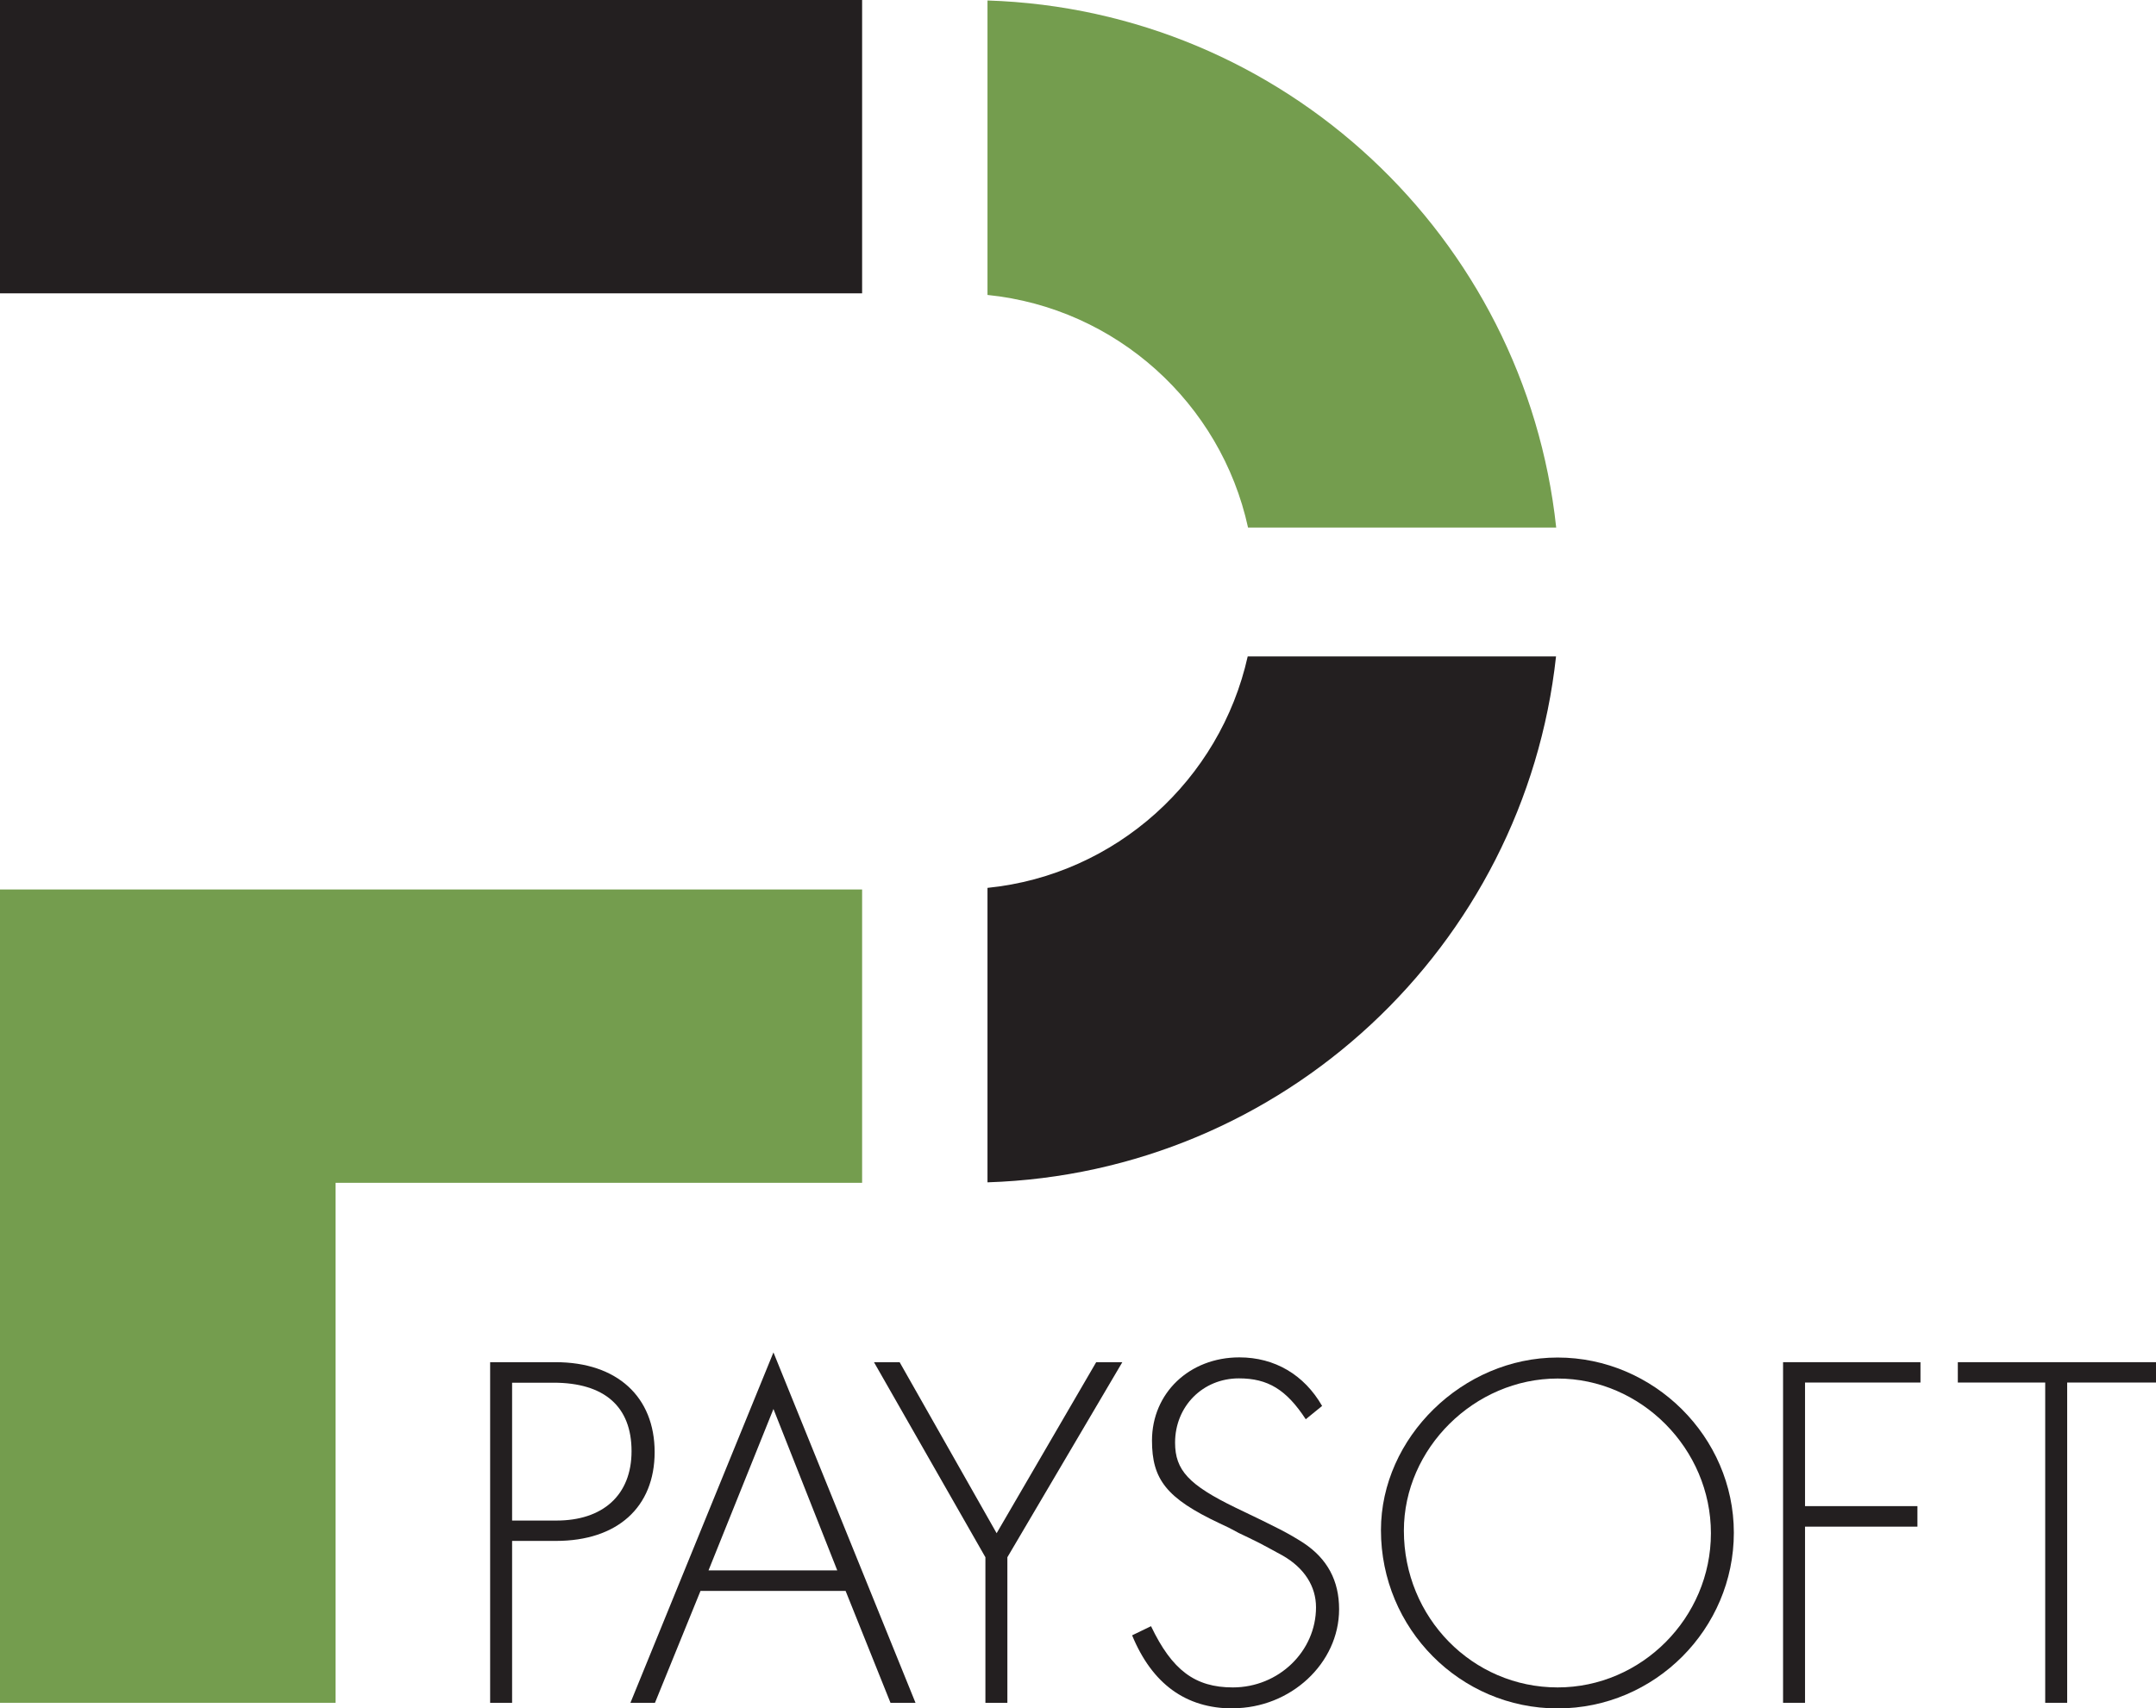 <?xml version="1.0" encoding="UTF-8"?><svg id="Layer_2" xmlns="http://www.w3.org/2000/svg" viewBox="0 0 134.47 106.58"><g id="Layer_1-2"><g><path d="M34.65,84.98h-4.08v21.25h1.37v-10.1h2.74c3.82,0,6.15-2.1,6.15-5.54s-2.33-5.61-6.18-5.61Zm.06,9.88h-2.77v-8.6h2.58c3.19,0,4.87,1.5,4.87,4.27s-1.82,4.33-4.68,4.33Z" fill="#231f20"/><path d="M48.24,84.37l-8.92,21.86h1.53l2.84-6.98h9.05l2.8,6.98h1.56l-8.86-21.86Zm-4.05,13.6l4.05-10.07,3.98,10.07h-8.03Z" fill="#231f20"/><polygon points="62.83 97.15 62.83 106.23 61.46 106.23 61.46 97.15 54.51 84.98 56.11 84.98 62.16 95.65 68.37 84.98 70 84.98 62.83 97.15" fill="#231f20"/><path d="M76.89,106.58c-2.93,0-5.03-1.53-6.28-4.56l1.18-.57c1.31,2.74,2.74,3.82,5.1,3.82,2.87,0,5.19-2.26,5.19-5,0-1.31-.73-2.45-2.07-3.22-.48-.25-1.18-.67-2.13-1.12l-.61-.29-.6-.32-.61-.29c-3.31-1.56-4.21-2.74-4.21-5.16,0-2.96,2.33-5.19,5.45-5.19,2.2,0,4.04,1.08,5.16,3.03l-1.02,.83c-1.21-1.85-2.36-2.55-4.17-2.55-2.26,0-3.98,1.75-3.98,4.01,0,1.72,.86,2.64,3.76,4.05,2.74,1.31,3.28,1.59,4.24,2.2,1.5,.99,2.23,2.36,2.23,4.14,0,3.38-3.03,6.18-6.63,6.18Z" fill="#231f20"/><path d="M97.15,84.69c-5.93,0-11.02,5-11.02,10.77,0,6.15,4.94,11.12,11.02,11.12s10.99-4.97,10.99-10.96-5-10.93-10.99-10.93Zm0,20.58c-5.32,0-9.59-4.36-9.59-9.78,0-5.13,4.4-9.49,9.59-9.49s9.56,4.37,9.56,9.65-4.33,9.62-9.56,9.62Z" fill="#231f20"/><polygon points="112.58 86.25 112.58 93.96 119.59 93.96 119.59 95.24 112.58 95.24 112.58 106.23 111.21 106.23 111.21 84.98 119.78 84.98 119.78 86.25 112.58 86.25" fill="#231f20"/><polygon points="128.93 86.25 128.93 106.23 127.56 106.23 127.56 86.25 122.11 86.25 122.11 84.98 134.47 84.98 134.47 86.25 128.93 86.25" fill="#231f20"/></g><g><rect width="53.77" height="18.3" fill="#231f20"/><polygon points="0 55.49 0 106.23 20.93 106.23 20.93 73.79 53.77 73.79 53.77 55.49 0 55.49" fill="#749d4e"/></g><g><path d="M61.59,55.39v18.37c18.46-.59,33.49-14.73,35.46-32.81h-19.23c-1.72,7.71-8.22,13.63-16.23,14.44Z" fill="#231f20"/><path d="M61.59,.03V18.4c8.04,.82,14.56,6.76,16.25,14.51h19.22C95.12,14.8,80.07,.62,61.59,.03Z" fill="#749d4e"/></g></g></svg>
